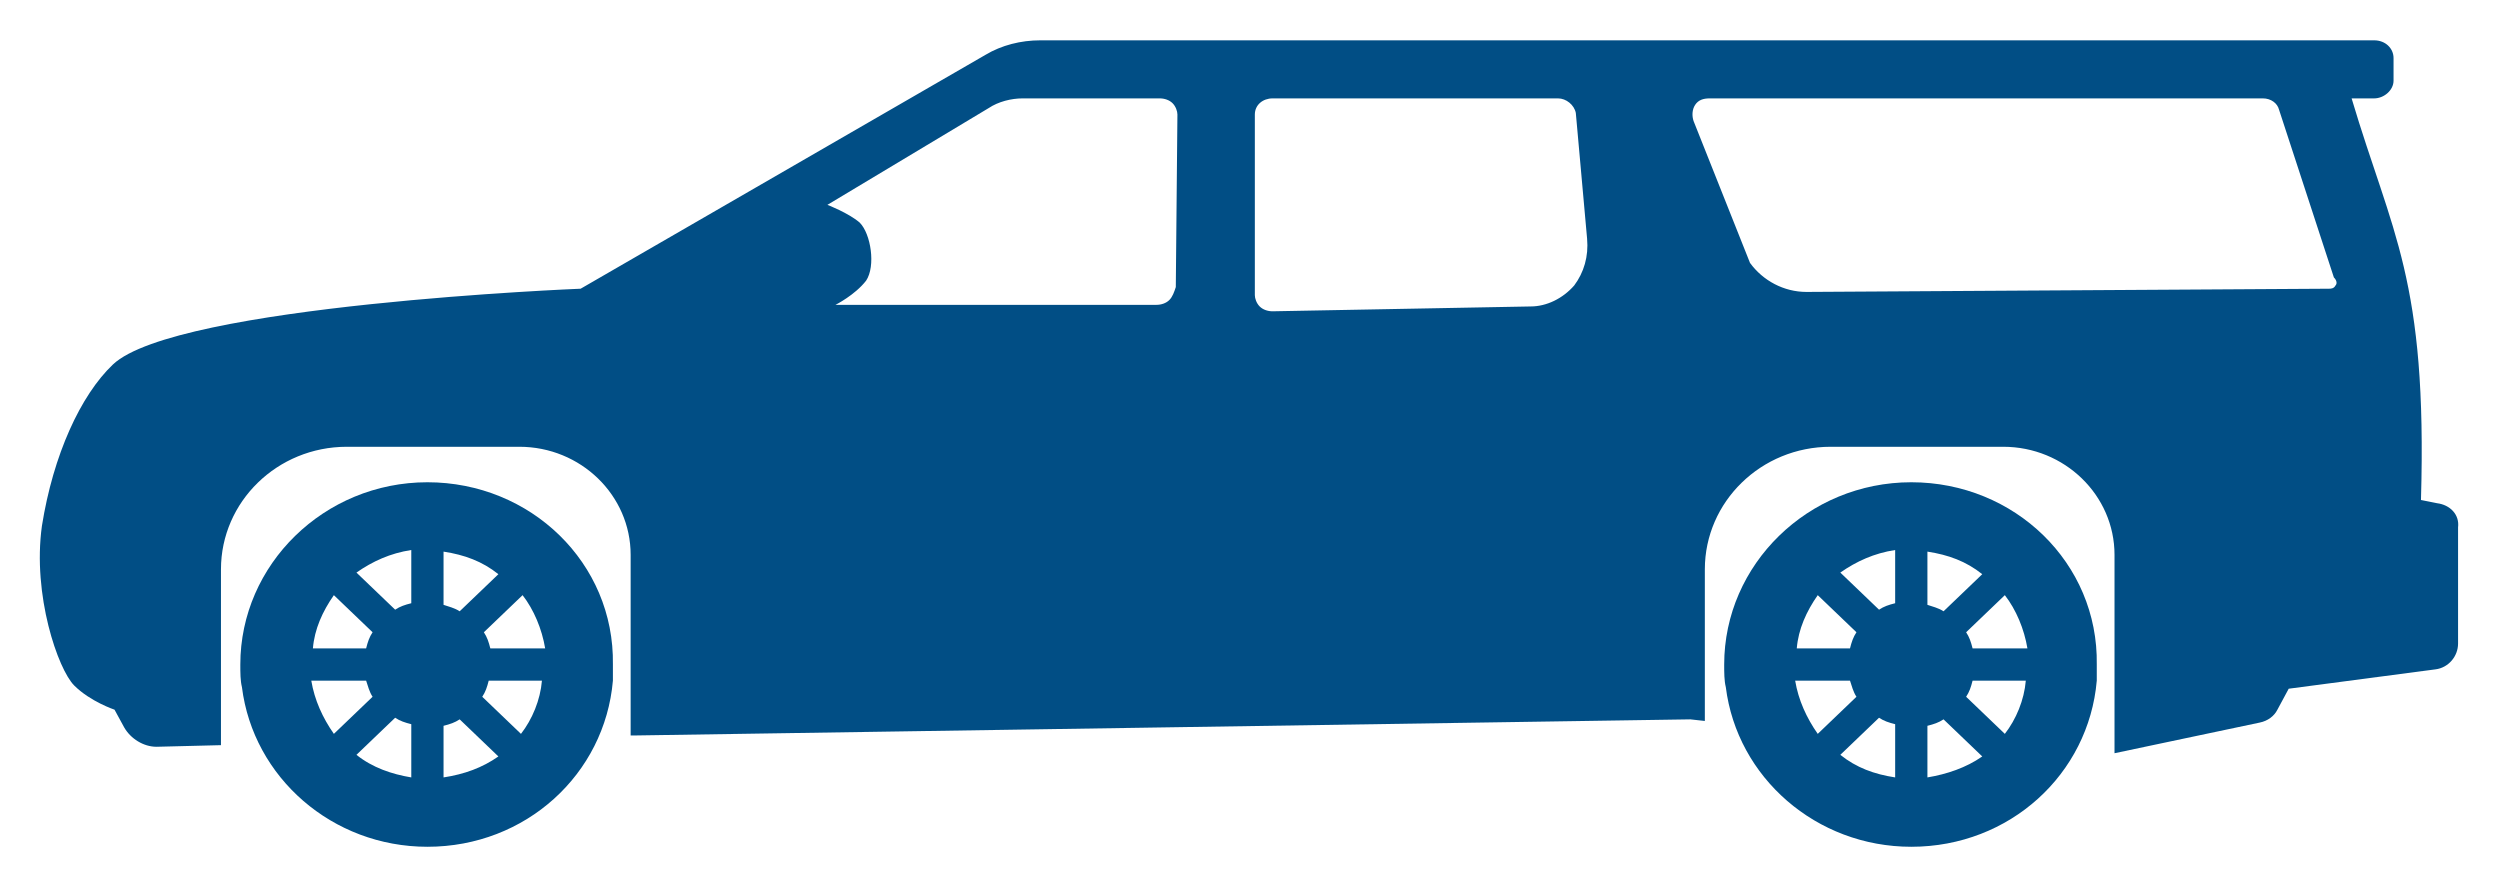 <?xml version="1.0" encoding="utf-8"?>
<!-- Generator: Adobe Illustrator 25.2.0, SVG Export Plug-In . SVG Version: 6.00 Build 0)  -->
<svg version="1.1" id="Layer_1" xmlns="http://www.w3.org/2000/svg" xmlns:xlink="http://www.w3.org/1999/xlink" x="0px" y="0px"
	 viewBox="0 0 155 55" style="enable-background:new 0 0 155 55;" xml:space="preserve">
<style type="text/css">
	.st0{fill:#014E85;}
</style>
<path class="st0" d="M26.5,29.9c-6.4,0-11.6,5.1-11.6,11.3c0,0.5,0,1,0.1,1.4c0.7,5.6,5.6,9.9,11.5,9.9c6.1,0,11-4.5,11.5-10.3
	c0-0.3,0-0.6,0-1C38.1,34.9,32.9,29.9,26.5,29.9z M20.7,36.9l2.4,2.3c-0.2,0.3-0.3,0.6-0.4,1h-3.3C19.5,39,20,37.9,20.7,36.9z
	 M19.3,42.2h3.4c0.1,0.3,0.2,0.7,0.4,1l-2.4,2.3C20,44.5,19.5,43.4,19.3,42.2z M25.5,48.2c-1.2-0.2-2.4-0.6-3.4-1.4l2.4-2.3
	c0.3,0.2,0.6,0.3,1,0.4V48.2z M25.5,37.4c-0.4,0.1-0.7,0.2-1,0.4l-2.4-2.3c1-0.7,2.1-1.2,3.4-1.4V37.4z M27.5,34.2
	c1.3,0.2,2.4,0.6,3.4,1.4l-2.4,2.3c-0.3-0.2-0.7-0.3-1-0.4V34.2z M27.5,48.2V45c0.4-0.1,0.7-0.2,1-0.4l2.4,2.3
	C29.9,47.6,28.8,48,27.5,48.2z M32.3,45.5l-2.4-2.3c0.2-0.3,0.3-0.6,0.4-1h3.3C33.5,43.4,33,44.6,32.3,45.5z M30.4,40.2
	c-0.1-0.4-0.2-0.7-0.4-1l2.4-2.3c0.7,0.9,1.2,2.1,1.4,3.3H30.4z"/>
<path class="st0" d="M118.5,29.9c-6.4,0-11.6,5.1-11.6,11.3c0,0.5,0,1,0.1,1.4c0.7,5.6,5.6,9.9,11.5,9.9c6.1,0,11-4.5,11.5-10.3
	c0-0.3,0-0.6,0-1C130.1,34.9,124.9,29.9,118.5,29.9z M112.7,36.9l2.4,2.3c-0.2,0.3-0.3,0.6-0.4,1h-3.3C111.5,39,112,37.9,112.7,36.9
	z M111.3,42.2h3.4c0.1,0.3,0.2,0.7,0.4,1l-2.4,2.3C112,44.5,111.5,43.4,111.3,42.2z M117.5,48.2c-1.3-0.2-2.4-0.6-3.4-1.4l2.4-2.3
	c0.3,0.2,0.6,0.3,1,0.4V48.2z M117.5,37.4c-0.4,0.1-0.7,0.2-1,0.4l-2.4-2.3c1-0.7,2.1-1.2,3.4-1.4V37.4z M119.5,34.2
	c1.3,0.2,2.4,0.6,3.4,1.4l-2.4,2.3c-0.3-0.2-0.7-0.3-1-0.4V34.2z M119.5,48.2V45c0.4-0.1,0.7-0.2,1-0.4l2.4,2.3
	C121.9,47.6,120.7,48,119.5,48.2z M124.3,45.5l-2.4-2.3c0.2-0.3,0.3-0.6,0.4-1h3.3C125.5,43.4,125,44.6,124.3,45.5z M122.3,40.2
	c-0.1-0.4-0.2-0.7-0.4-1l2.4-2.3c0.7,0.9,1.2,2.1,1.4,3.3H122.3z"/>
<path class="st0" d="M151.1,31.2l-1-0.2c0.4-13.7-1.8-16.5-4.3-24.9h1.4c0.6,0,1.2-0.5,1.2-1.1V3.6c0-0.6-0.5-1.1-1.2-1.1H64.5
	c-1.2,0-2.4,0.3-3.4,0.9L36,17.9c0,0-25.1,1-29,4.7c-2,1.9-3.7,5.6-4.4,10c-0.6,4.3,1,8.9,2,9.9S7.1,44,7.1,44l0.6,1.1
	c0.4,0.7,1.2,1.2,2,1.2l4-0.1V35.3c0-4.2,3.5-7.6,7.8-7.6h10.7c3.8,0,6.9,3,6.9,6.7v11.2h0.2l65.5-1l0.9,0.1v-9.4
	c0-4.2,3.5-7.6,7.8-7.6h10.7c3.8,0,6.9,3,6.9,6.7v12.3l9-1.9c0.5-0.1,0.9-0.4,1.1-0.8l0.7-1.3l9.1-1.2c0.8-0.1,1.4-0.8,1.4-1.6v-7.2
	C152.5,31.9,151.9,31.3,151.1,31.2z M72.5,18.6c-0.2,0.2-0.5,0.3-0.8,0.3H51.8c0,0,1.2-0.6,1.9-1.5c0.6-0.9,0.3-2.9-0.4-3.6
	c-0.7-0.6-2-1.1-2-1.1l10-6c0.6-0.4,1.4-0.6,2.1-0.6h8.5c0.3,0,0.6,0.1,0.8,0.3C72.9,6.6,73,6.9,73,7.1l-0.1,10.7
	C72.8,18.1,72.7,18.4,72.5,18.6z M97.6,17.7c-0.7,0.8-1.7,1.3-2.7,1.3l-16,0.3c-0.3,0-0.6-0.1-0.8-0.3c-0.2-0.2-0.3-0.5-0.3-0.7V7.1
	c0-0.6,0.5-1,1.1-1h17.7c0.5,0,1,0.4,1.1,0.9l0.7,7.8C98.5,15.9,98.2,16.9,97.6,17.7z M144.8,17.7c-0.1,0.2-0.3,0.2-0.4,0.2
	L112,18.1c-1.4,0-2.7-0.7-3.5-1.8L105,7.5c-0.1-0.3-0.1-0.7,0.1-1s0.5-0.4,0.9-0.4h34.3c0.5,0,0.9,0.3,1,0.7l3.4,10.4
	C144.9,17.4,144.9,17.6,144.8,17.7z"/>
</svg>
